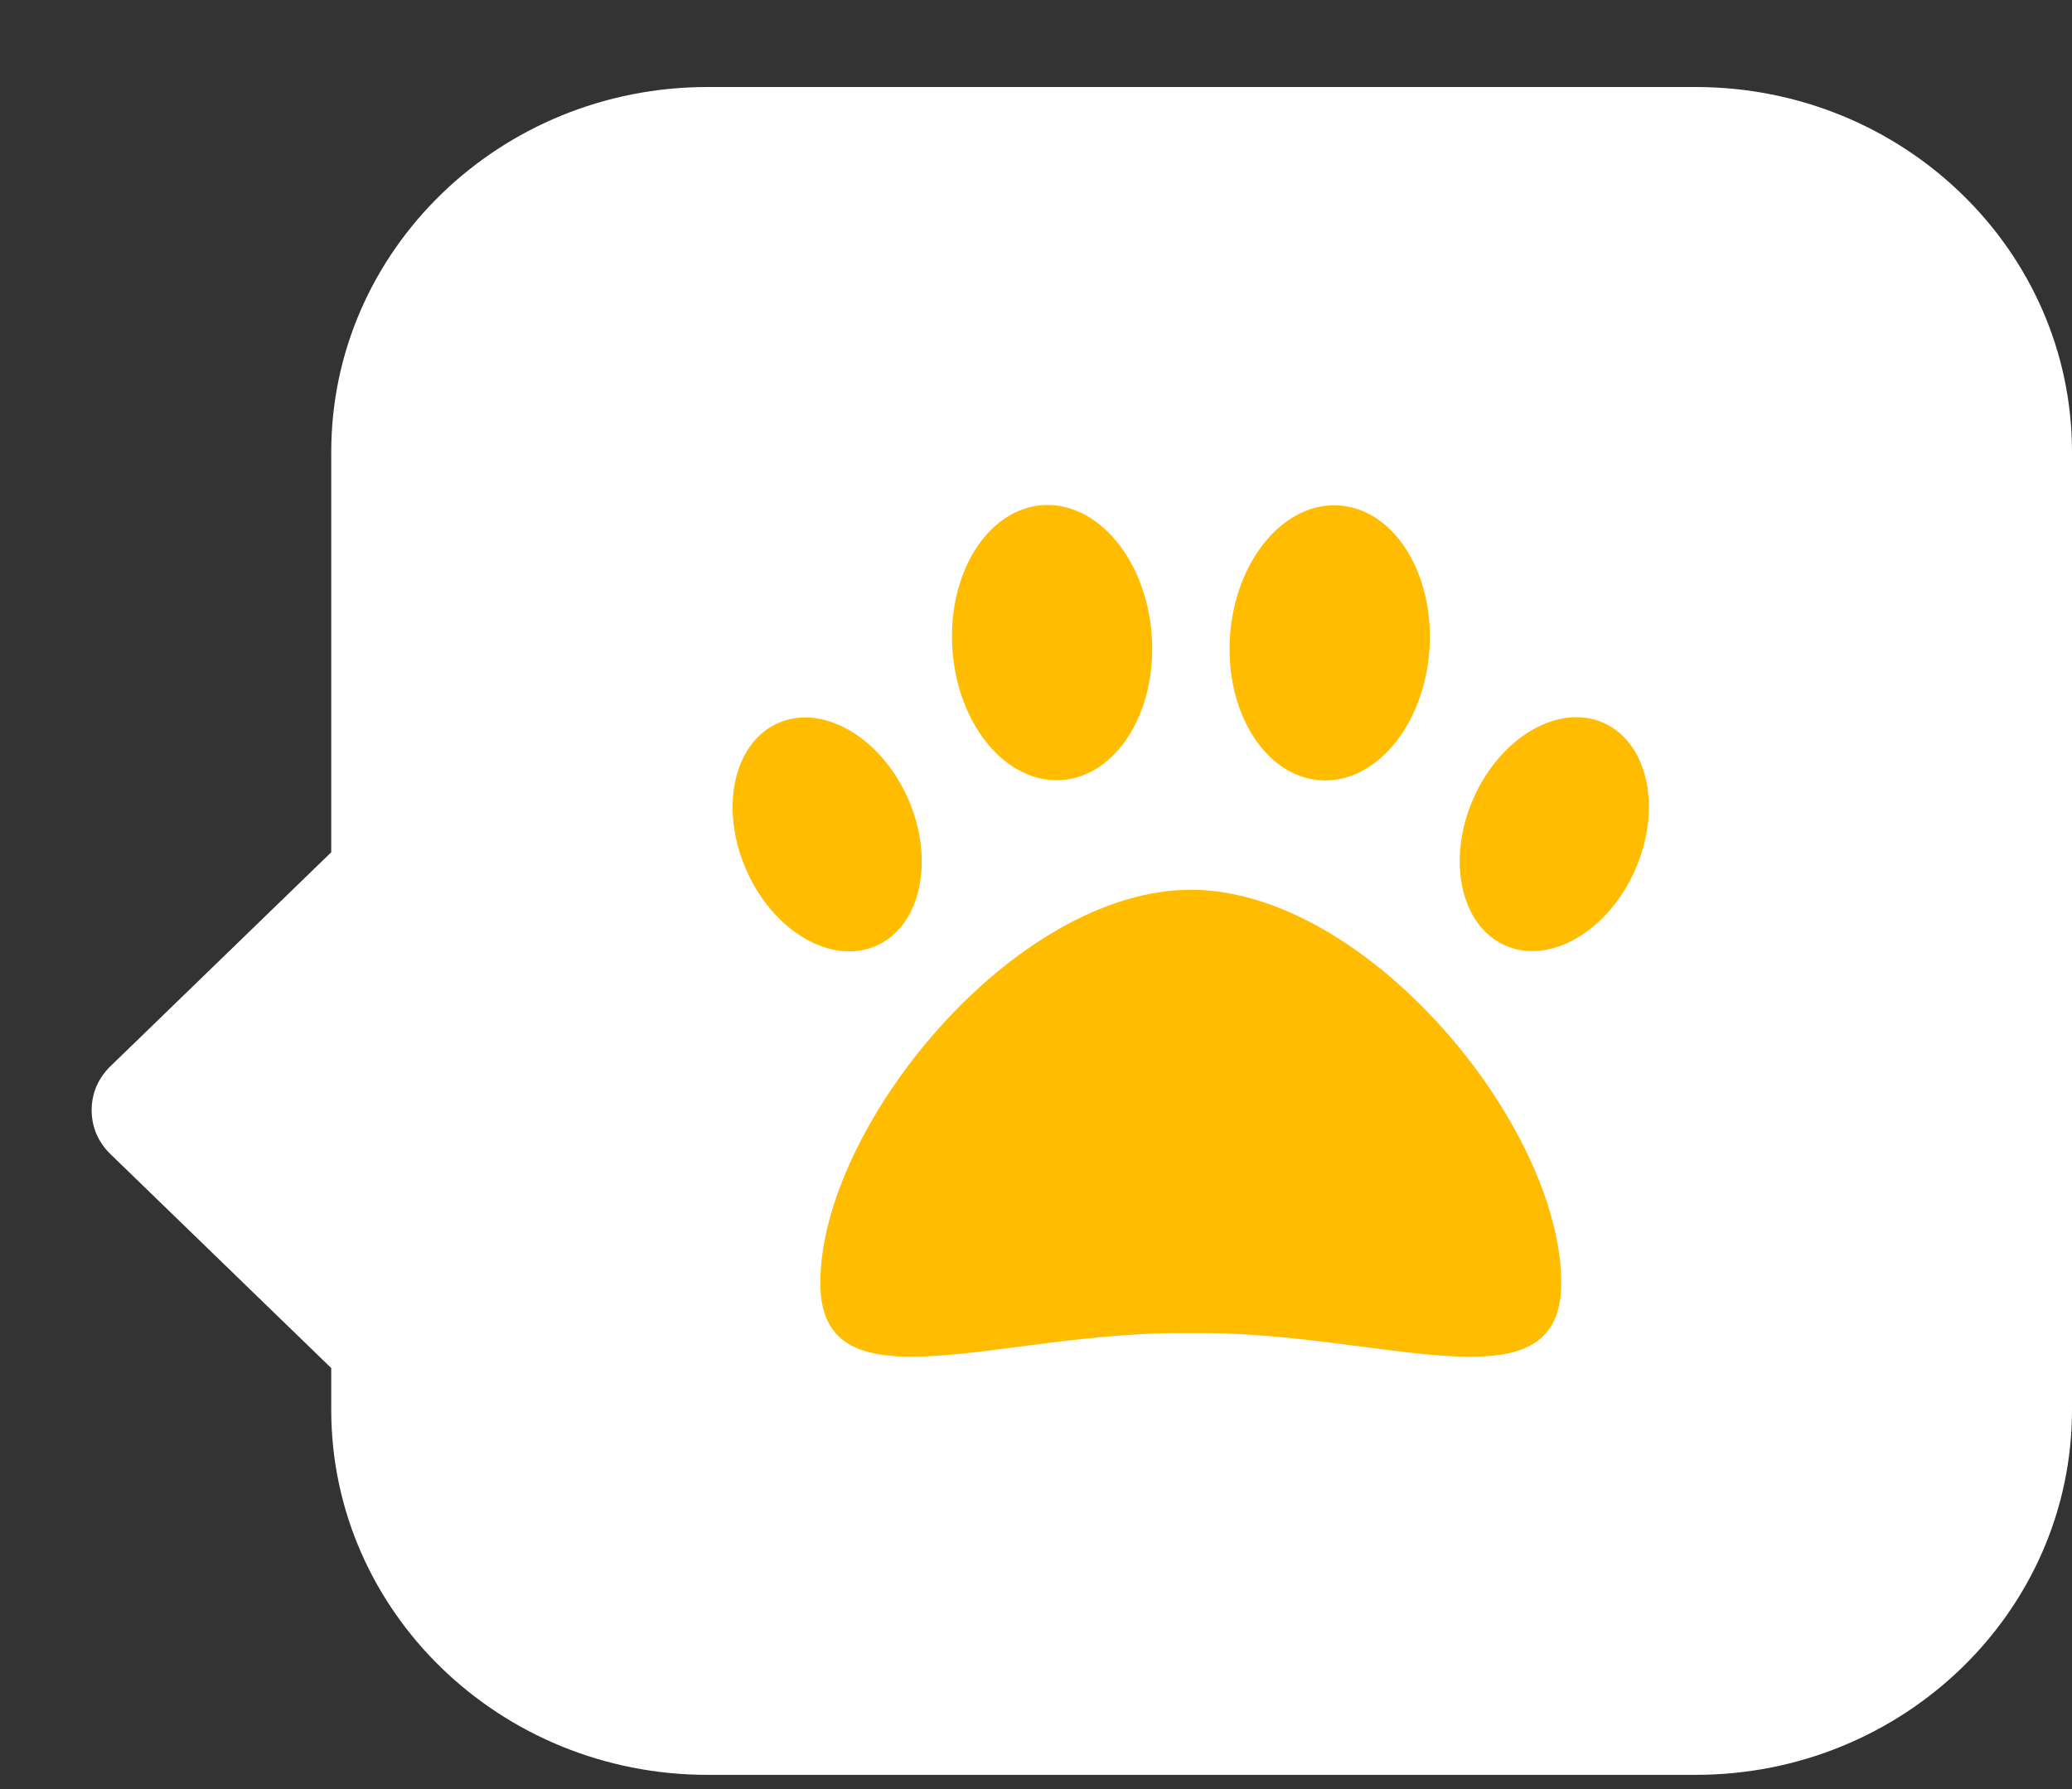 <svg width="22" height="19" viewBox="0 0 22 19" fill="none" xmlns="http://www.w3.org/2000/svg">
<rect x="0" y="0" width="22" height="19" fill="#333333" stroke="none"/>
<path d="M18.003 0.924H7.514C5.306 0.924 3.517 2.66 3.517 4.801V9.051L1.171 11.325C1.109 11.385 1.059 11.457 1.024 11.537C0.99 11.617 0.973 11.703 0.973 11.79C0.973 11.877 0.99 11.963 1.024 12.043C1.059 12.123 1.109 12.195 1.171 12.255L3.517 14.529V14.972C3.517 17.113 5.306 18.849 7.514 18.849H18.003C20.21 18.849 22 17.113 22 14.972V4.801C22 2.66 20.21 0.924 18.003 0.924Z" fill="white"/>
<path d="M9.306 10.043C9.779 9.832 9.929 9.132 9.64 8.479C9.351 7.827 8.733 7.469 8.26 7.68C7.786 7.891 7.637 8.591 7.926 9.244C8.215 9.896 8.833 10.254 9.306 10.043Z" fill="#FFBC00"/>
<path d="M11.273 8.284C11.858 8.242 12.286 7.556 12.229 6.749C12.172 5.943 11.653 5.324 11.068 5.365C10.484 5.406 10.056 6.093 10.113 6.899C10.169 7.705 10.689 8.325 11.273 8.284Z" fill="#FFBC00"/>
<path d="M12.64 9.449C14.52 9.449 16.577 11.965 16.577 13.626C16.577 15.013 14.663 14.128 12.654 14.158H12.635C10.626 14.127 8.71 15.012 8.71 13.626C8.71 11.965 10.767 9.449 12.647 9.449" fill="#FFBC00"/>
<path d="M17.36 9.241C17.649 8.588 17.5 7.888 17.027 7.677C16.553 7.466 15.935 7.824 15.646 8.476C15.357 9.129 15.507 9.829 15.98 10.04C16.453 10.251 17.071 9.893 17.36 9.241Z" fill="#FFBC00"/>
<path d="M15.177 6.902C15.233 6.096 14.806 5.409 14.221 5.368C13.637 5.326 13.117 5.946 13.06 6.752C13.004 7.558 13.432 8.245 14.016 8.286C14.601 8.328 15.12 7.708 15.177 6.902Z" fill="#FFBC00"/>
</svg>

